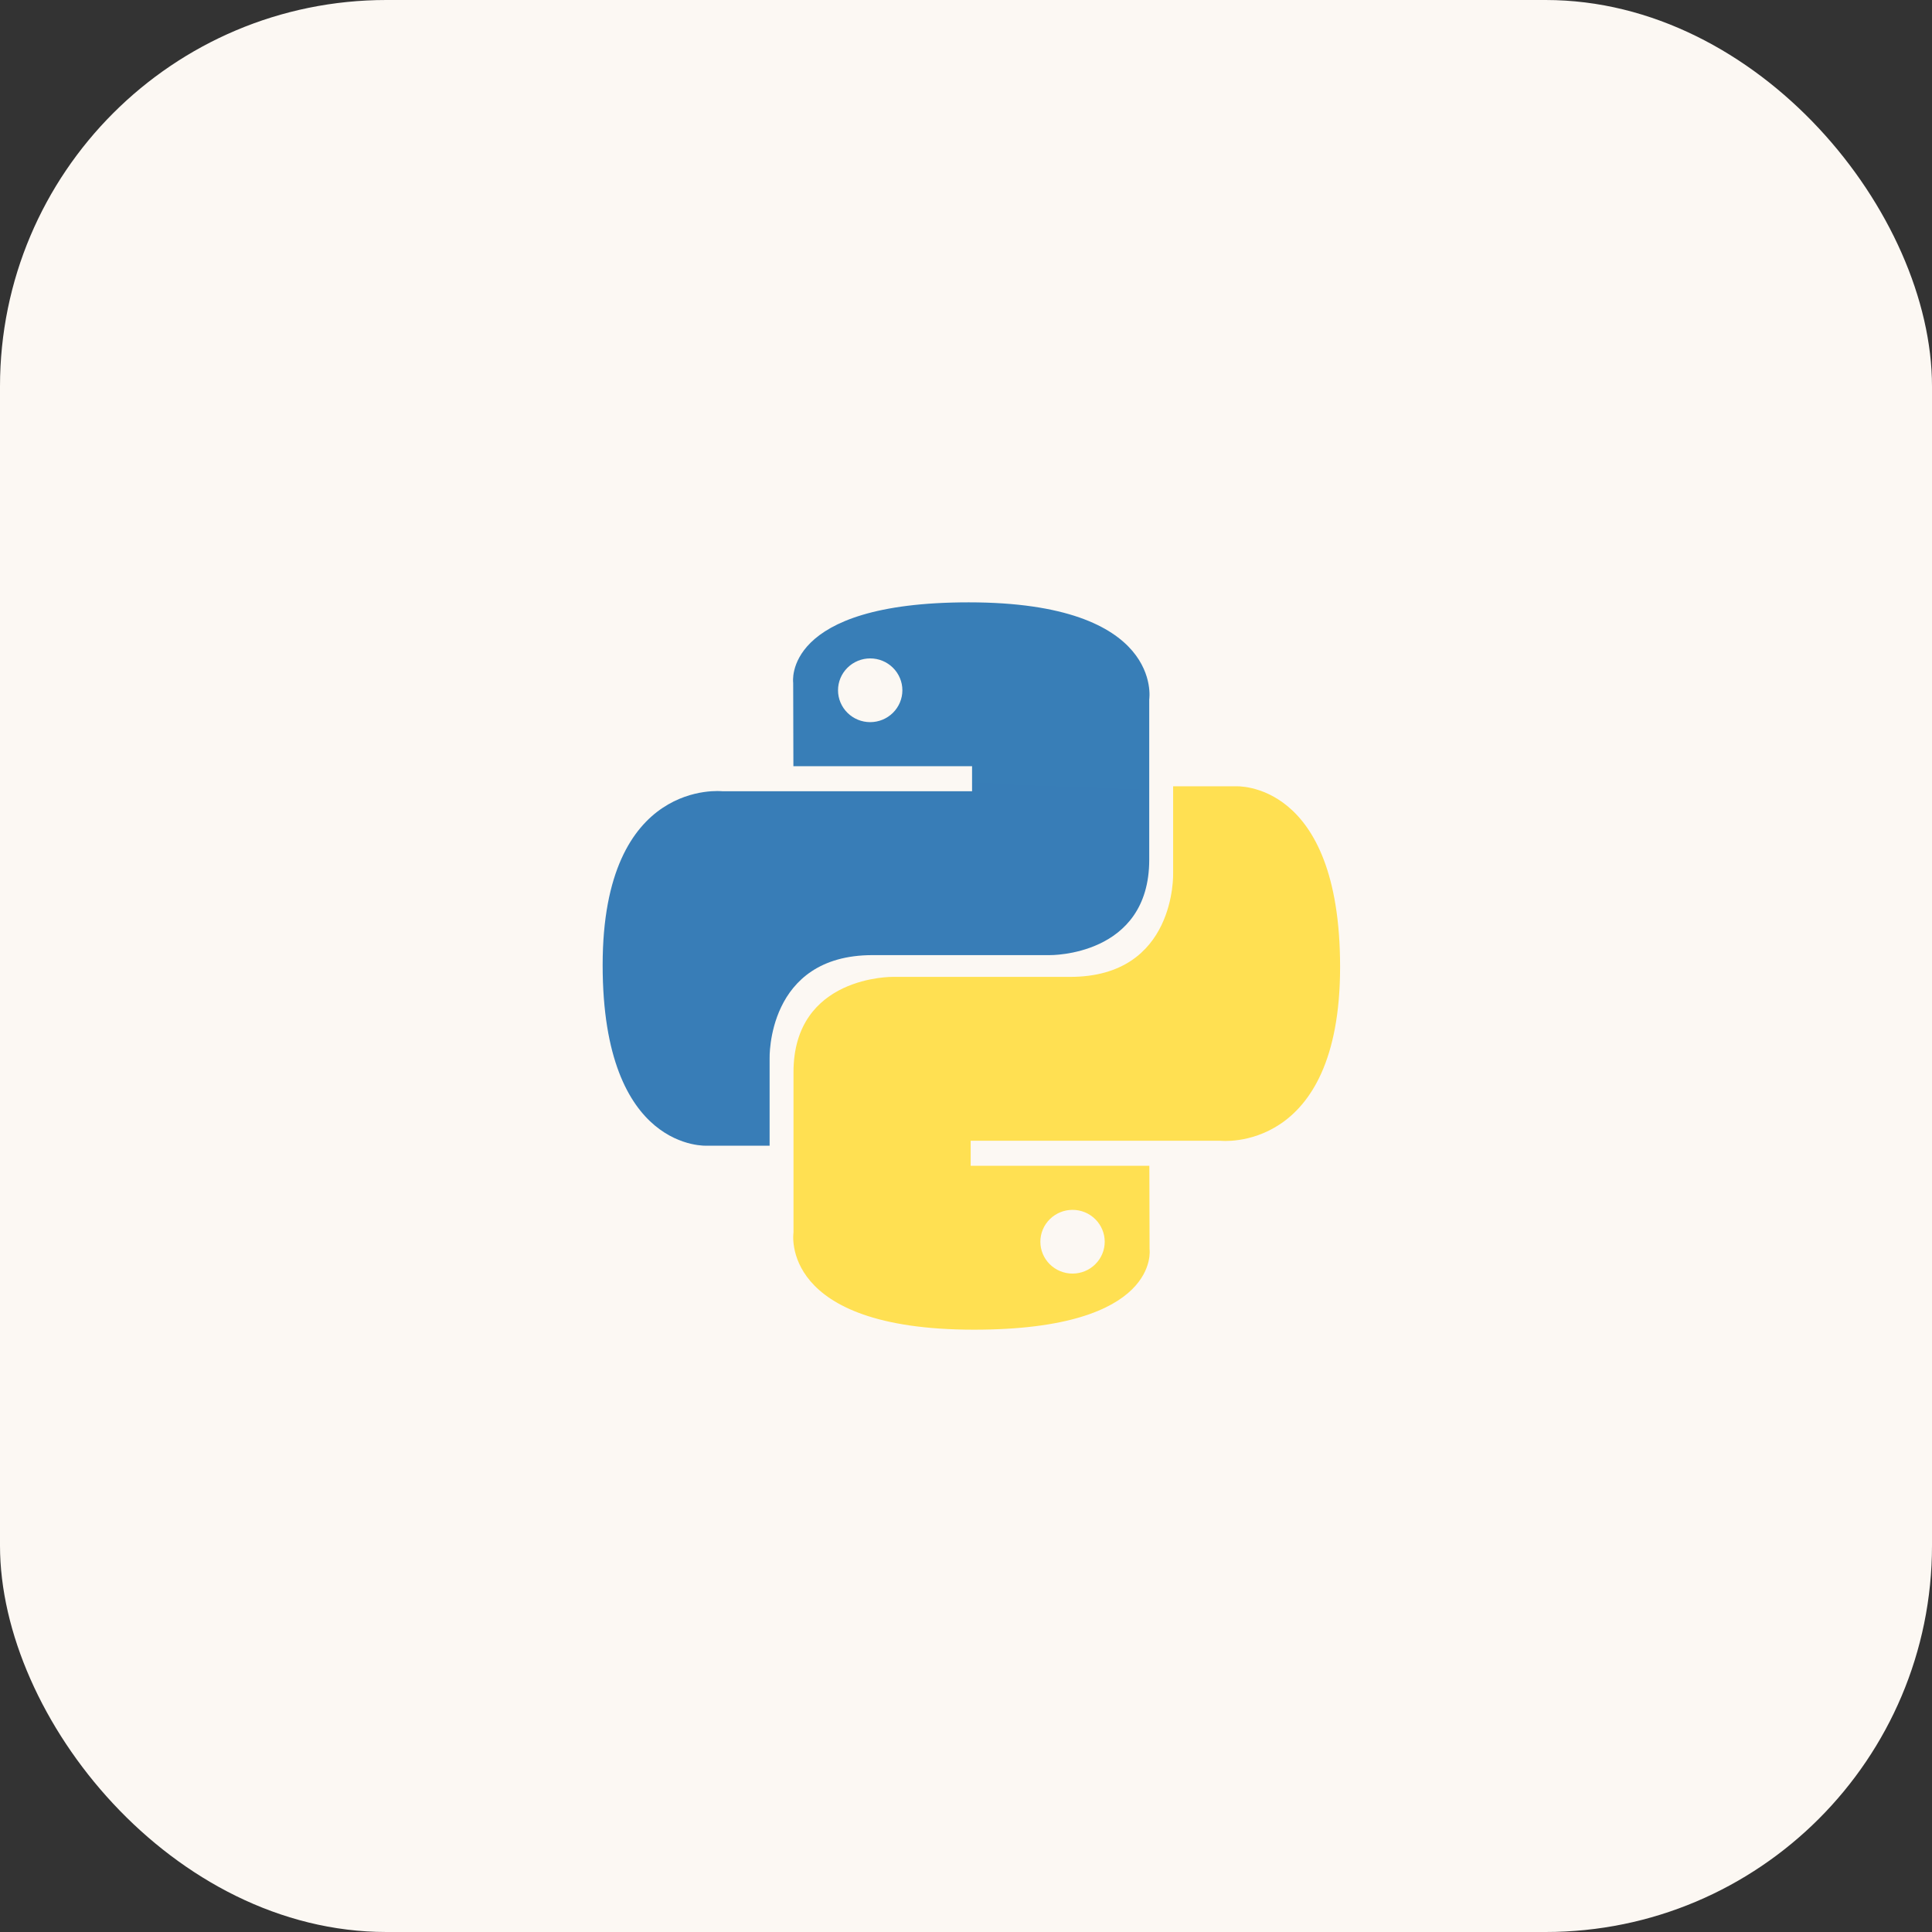 <?xml version="1.0" encoding="UTF-8"?> <svg xmlns="http://www.w3.org/2000/svg" width="100" height="100" viewBox="0 0 100 100" fill="none"><rect x="0" y="0" width="100" height="100" fill="#333333" stroke="none"/><rect width="100" height="100" rx="20" fill="#FCF8F3"></rect><path fill-rule="evenodd" clip-rule="evenodd" d="M50.14 31.177C40.45 31.177 41.055 35.343 41.055 35.343L41.066 39.659H50.314V40.955H37.394C37.394 40.955 31.193 40.258 31.193 49.951C31.193 59.644 36.605 59.301 36.605 59.301H39.835V54.803C39.835 54.803 39.661 49.437 45.161 49.437H54.332C54.332 49.437 59.484 49.52 59.484 44.5V36.2C59.484 36.2 60.267 31.177 50.14 31.177ZM45.041 34.079C45.483 34.079 45.906 34.252 46.218 34.562C46.531 34.872 46.707 35.291 46.707 35.728C46.707 36.166 46.531 36.585 46.218 36.895C45.906 37.204 45.483 37.378 45.041 37.378C44.6 37.378 44.177 37.205 43.865 36.895C43.551 36.585 43.376 36.166 43.376 35.728C43.376 35.291 43.551 34.872 43.865 34.562C44.177 34.253 44.6 34.079 45.041 34.079Z" fill="url(#paint0_linear_791_400)"></path><path fill-rule="evenodd" clip-rule="evenodd" d="M50.416 68.824C60.106 68.824 59.501 64.657 59.501 64.657L59.49 60.341H50.242V59.045H63.162C63.162 59.045 69.363 59.743 69.363 50.049C69.363 40.355 63.951 40.699 63.951 40.699H60.721V45.197C60.721 45.197 60.895 50.563 55.395 50.563H46.224C46.224 50.563 41.071 50.48 41.071 55.5V63.8C41.071 63.8 40.289 68.824 50.416 68.824ZM55.514 65.921C55.073 65.921 54.65 65.748 54.338 65.438C54.024 65.129 53.849 64.709 53.849 64.272C53.849 63.834 54.024 63.415 54.338 63.105C54.65 62.796 55.073 62.622 55.514 62.622C55.956 62.622 56.379 62.795 56.691 63.105C57.004 63.415 57.18 63.834 57.18 64.272C57.18 64.709 57.004 65.129 56.691 65.438C56.379 65.747 55.956 65.921 55.514 65.921Z" fill="url(#paint1_linear_791_400)"></path><defs><linearGradient id="paint0_linear_791_400" x1="1503.08" y1="31.177" x2="1391.29" y2="2843.85" gradientUnits="userSpaceOnUse"><stop stop-color="#387EB8"></stop><stop offset="1" stop-color="#366994"></stop></linearGradient><linearGradient id="paint1_linear_791_400" x1="1456.33" y1="40.697" x2="1456.33" y2="2853.32" gradientUnits="userSpaceOnUse"><stop stop-color="#FFE052"></stop><stop offset="1" stop-color="#FFC331"></stop></linearGradient></defs></svg> 